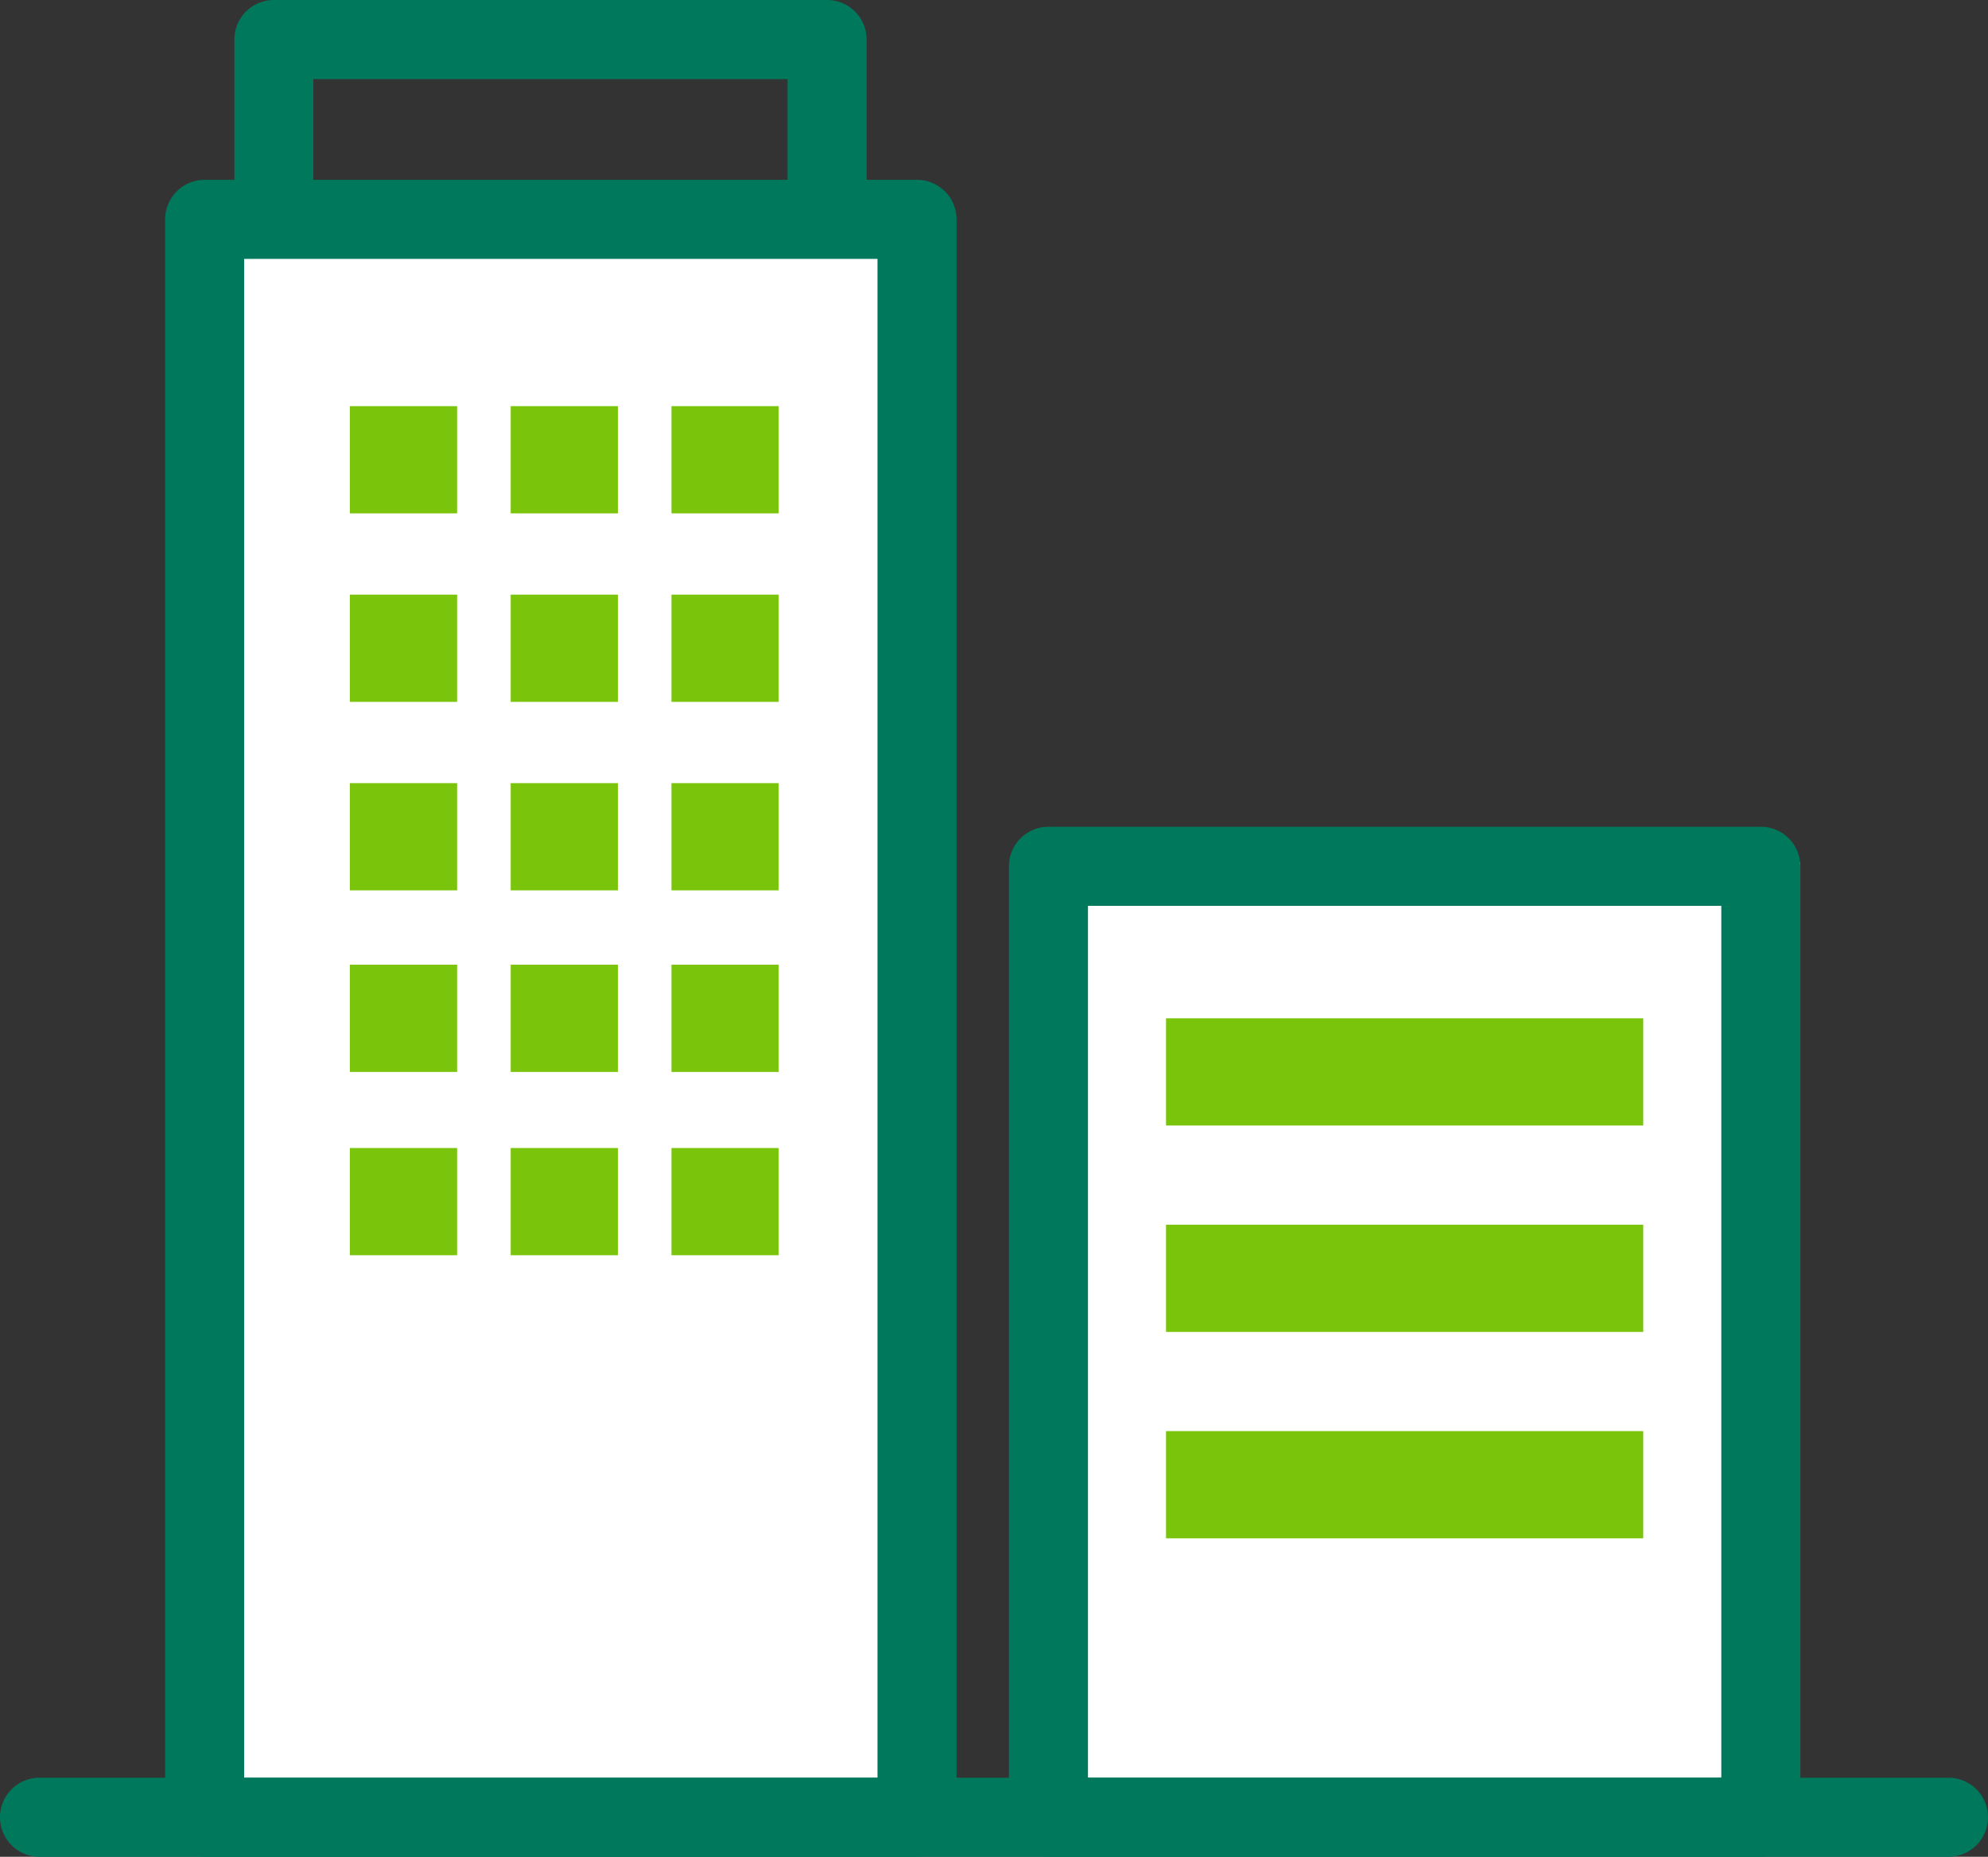 <svg id="グループ_11" data-name="グループ 11" xmlns="http://www.w3.org/2000/svg" width="53.721" height="50.169" viewBox="0 0 53.721 50.169">
  <rect x="0" y="0" width="53.721" height="50.169" fill="#333333" stroke="none"/>
  <g id="グループ_12" data-name="グループ 12">
    <path id="パス_34" data-name="パス 34" d="M59.019,225.363H47.431a1.068,1.068,0,0,1-1.068-1.068V214.95a1.068,1.068,0,0,1,1.068-1.068H59.019a1.068,1.068,0,0,1,1.068,1.068V224.3a1.068,1.068,0,0,1-1.068,1.068M48.5,223.227h9.451v-7.208H48.5Z" transform="translate(-37.977 -175.194)" fill="#464a65"/>
    <path id="パス_35" data-name="パス 35" d="M51.017,8.117H36.065A1.068,1.068,0,0,1,35,7.049V1.068A1.068,1.068,0,0,1,36.065,0H51.017a1.068,1.068,0,0,1,1.068,1.068V7.049a1.068,1.068,0,0,1-1.068,1.068M37.134,5.981H49.949V2.137H37.134Z" transform="translate(-28.667)" fill="#00785c"/>
    <rect id="長方形_17" data-name="長方形 17" width="19.25" height="43.174" transform="translate(5.53 5.928)" fill="#fff"/>
    <rect id="長方形_46" data-name="長方形 46" width="20.337" height="25.792" transform="translate(28.313 23.309)" fill="#fff"/>
    <path id="パス_36" data-name="パス 36" d="M44.984,72.174H25.733a1.068,1.068,0,0,1-1.068-1.068V27.932a1.068,1.068,0,0,1,1.068-1.068h19.25a1.068,1.068,0,0,1,1.068,1.068V71.106a1.068,1.068,0,0,1-1.068,1.068M26.8,70.038H43.915V29H26.8Z" transform="translate(-20.203 -22.005)" fill="#00785c"/>
    <path id="パス_37" data-name="パス 37" d="M171.04,151.331h-19.25a1.068,1.068,0,0,1-1.068-1.068V124.569a1.068,1.068,0,0,1,1.068-1.068h19.25a1.068,1.068,0,0,1,1.068,1.068v25.693a1.068,1.068,0,0,1-1.068,1.068m-18.182-2.137h17.114V125.638H152.858Z" transform="translate(-123.458 -101.162)" fill="#00785c"/>
    <path id="パス_38" data-name="パス 38" d="M52.652,267.68H1.068a1.068,1.068,0,1,1,0-2.137H52.652a1.068,1.068,0,1,1,0,2.137" transform="translate(0 -217.51)" fill="#00785c"/>
    <rect id="長方形_18" data-name="長方形 18" width="2.897" height="2.897" transform="translate(9.455 10.974)" fill="#7ac40b"/>
    <rect id="長方形_19" data-name="長方形 19" width="2.897" height="2.897" transform="translate(13.8 10.974)" fill="#7ac40b"/>
    <rect id="長方形_20" data-name="長方形 20" width="2.897" height="2.897" transform="translate(18.145 10.974)" fill="#7ac40b"/>
    <rect id="長方形_21" data-name="長方形 21" width="2.897" height="2.897" transform="translate(9.455 16.067)" fill="#7ac40b"/>
    <rect id="長方形_22" data-name="長方形 22" width="2.897" height="2.897" transform="translate(13.8 16.067)" fill="#7ac40b"/>
    <rect id="長方形_23" data-name="長方形 23" width="2.897" height="2.897" transform="translate(18.145 16.067)" fill="#7ac40b"/>
    <rect id="長方形_24" data-name="長方形 24" width="2.897" height="2.897" transform="translate(9.455 21.16)" fill="#7ac40b"/>
    <rect id="長方形_25" data-name="長方形 25" width="2.897" height="2.897" transform="translate(13.8 21.16)" fill="#7ac40b"/>
    <rect id="長方形_26" data-name="長方形 26" width="2.897" height="2.897" transform="translate(18.145 21.16)" fill="#7ac40b"/>
    <rect id="長方形_27" data-name="長方形 27" width="2.897" height="2.897" transform="translate(9.455 26.066)" fill="#7ac40b"/>
    <rect id="長方形_28" data-name="長方形 28" width="2.897" height="2.897" transform="translate(13.8 26.066)" fill="#7ac40b"/>
    <rect id="長方形_29" data-name="長方形 29" width="2.897" height="2.897" transform="translate(18.145 26.066)" fill="#7ac40b"/>
    <rect id="長方形_30" data-name="長方形 30" width="2.897" height="2.897" transform="translate(9.455 31.019)" fill="#7ac40b"/>
    <rect id="長方形_31" data-name="長方形 31" width="2.897" height="2.897" transform="translate(13.8 31.019)" fill="#7ac40b"/>
    <rect id="長方形_32" data-name="長方形 32" width="2.897" height="2.897" transform="translate(18.145 31.019)" fill="#7ac40b"/>
    <rect id="長方形_33" data-name="長方形 33" width="12.896" height="2.897" transform="translate(31.509 27.514)" fill="#7ac40b"/>
    <rect id="長方形_34" data-name="長方形 34" width="12.896" height="2.897" transform="translate(31.509 33.091)" fill="#7ac40b"/>
    <rect id="長方形_35" data-name="長方形 35" width="12.896" height="2.897" transform="translate(31.509 38.668)" fill="#7ac40b"/>
  </g>
</svg>
